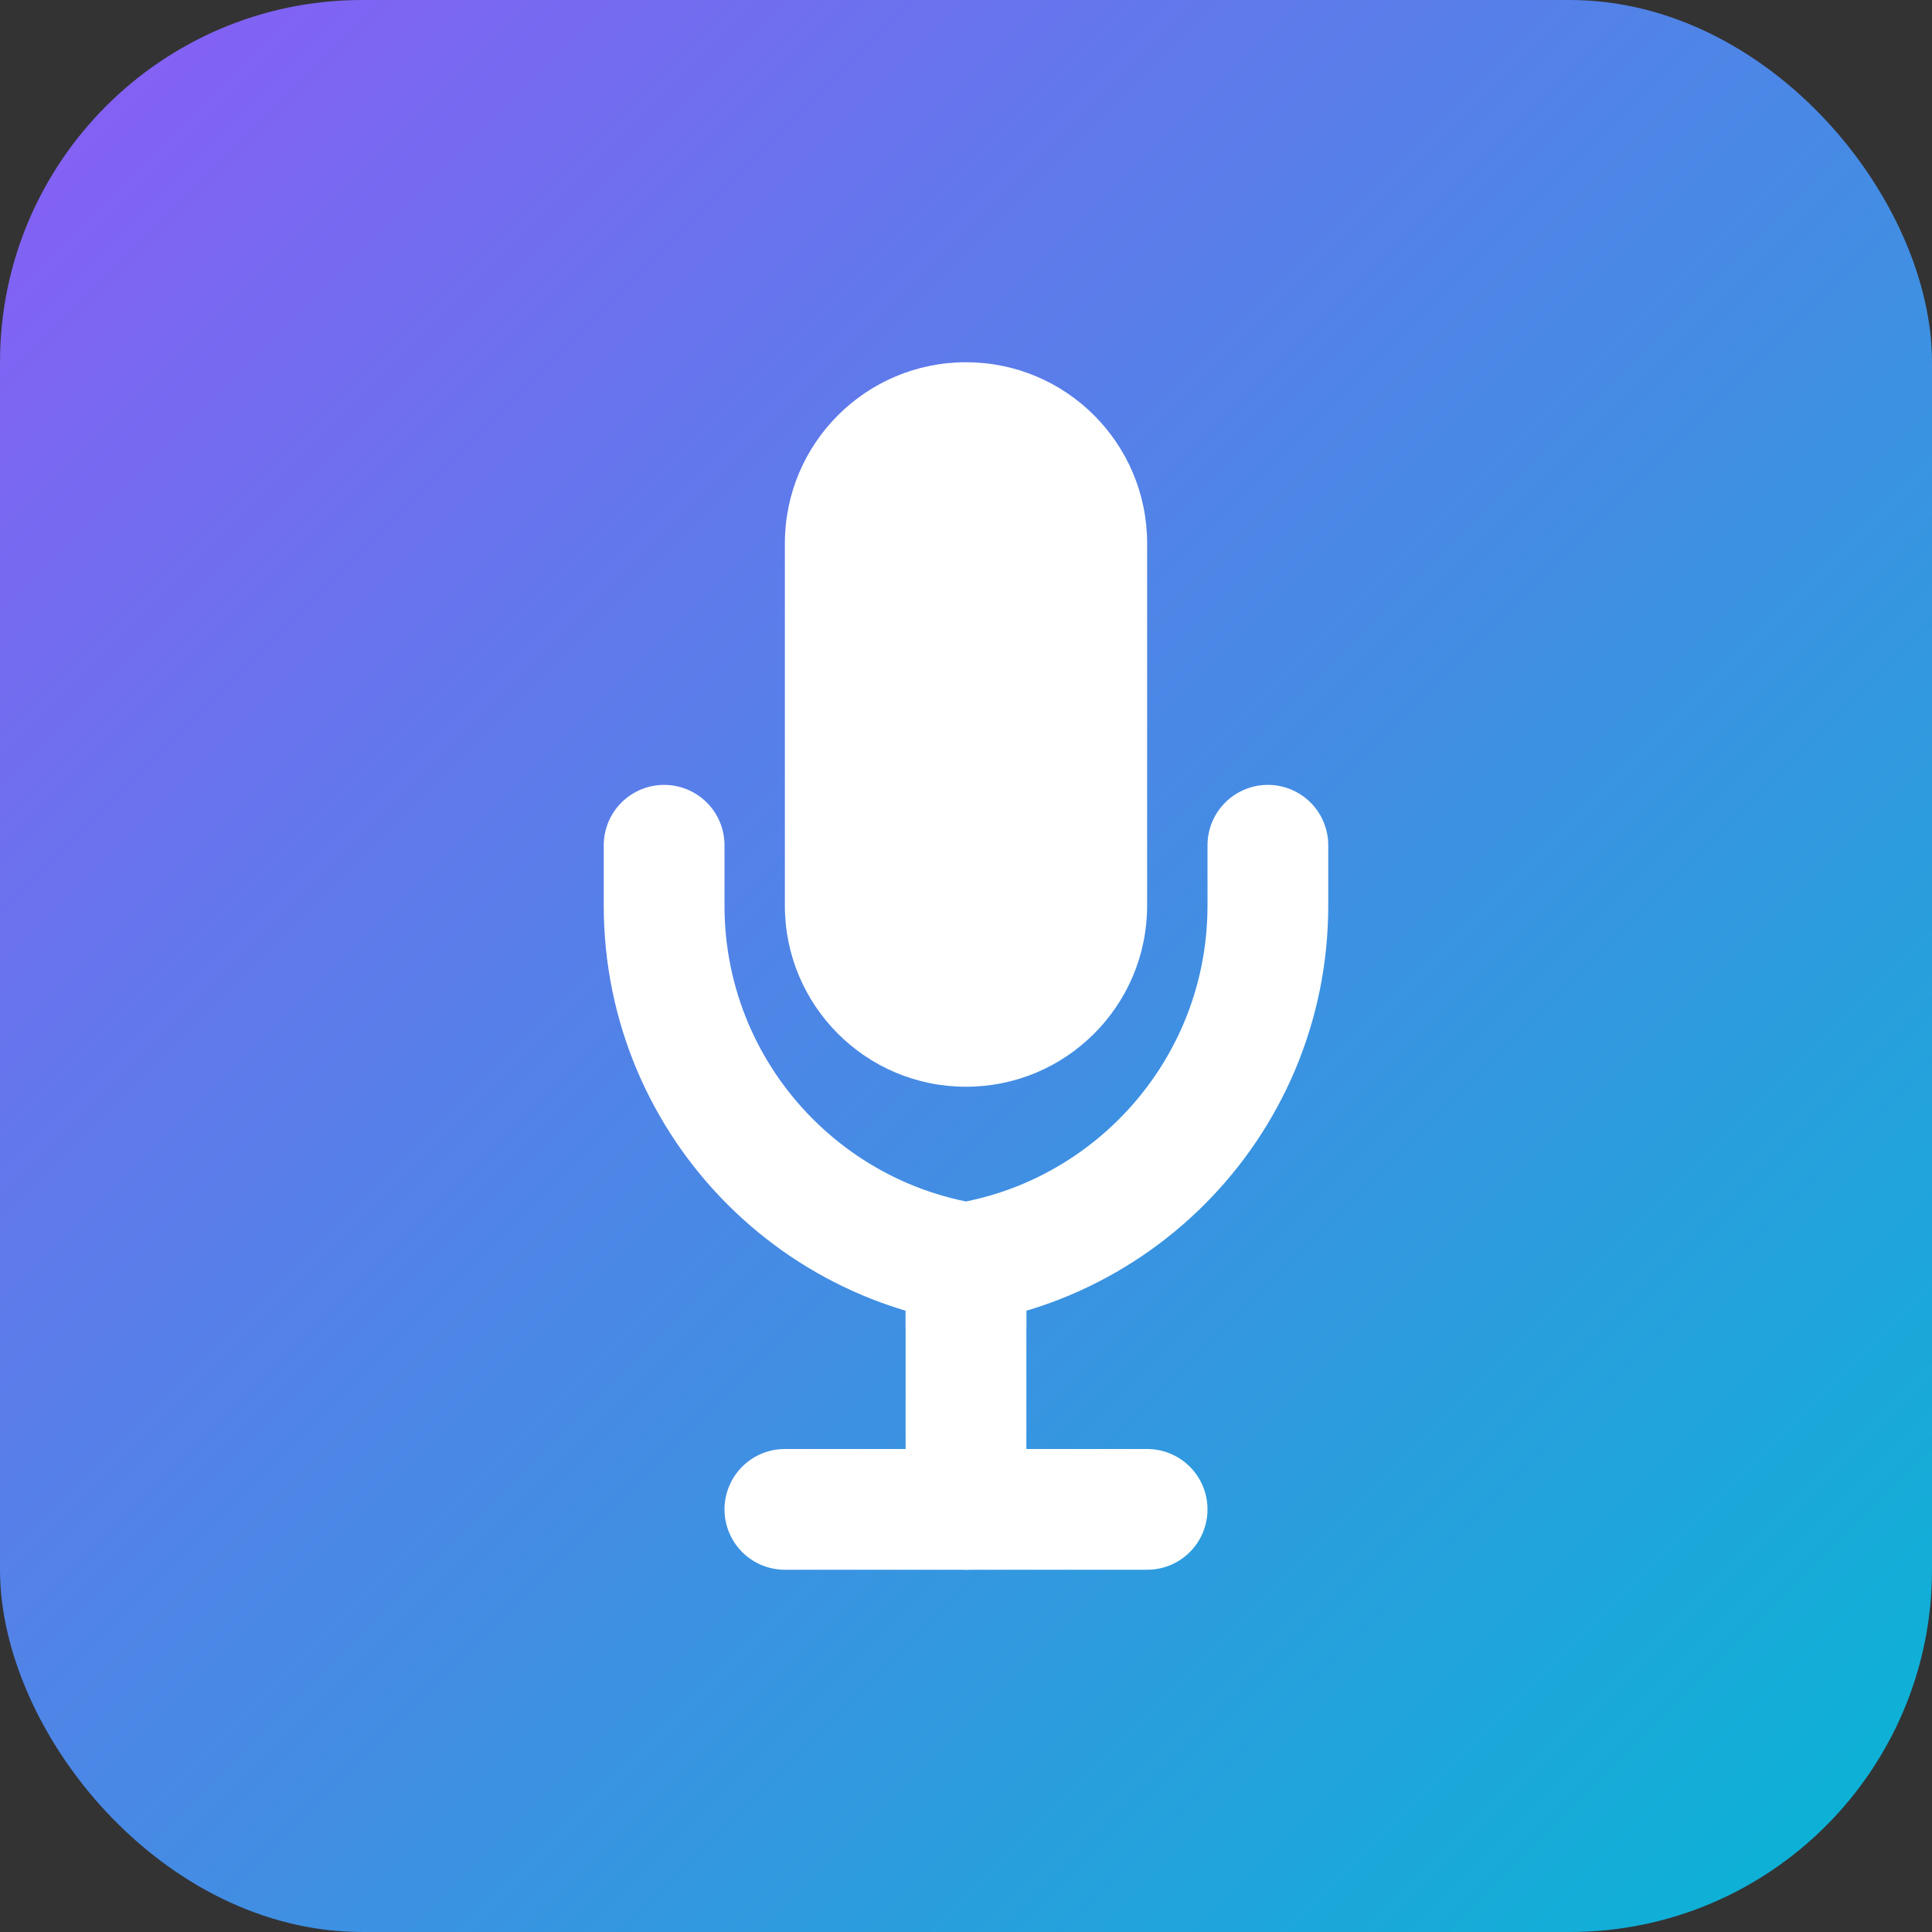 <svg width="32" height="32" viewBox="0 0 32 32" fill="none" xmlns="http://www.w3.org/2000/svg">
  <rect x="0" y="0" width="32" height="32" fill="#333333" stroke="none"/>
  <defs>
    <linearGradient id="brandGradient" x1="0%" y1="0%" x2="100%" y2="100%">
      <stop offset="0%" style="stop-color:#8B5CF6;stop-opacity:1" />
      <stop offset="100%" style="stop-color:#06B6D4;stop-opacity:1" />
    </linearGradient>
  </defs>
  <rect width="32" height="32" rx="6" fill="url(#brandGradient)" />
  <path d="M16 6C14.343 6 13 7.343 13 9V15C13 16.657 14.343 18 16 18C17.657 18 19 16.657 19 15V9C19 7.343 17.657 6 16 6Z" fill="white"/>
  <path d="M11 14V15C11 18.314 13.686 21 17 21H15C18.314 21 21 18.314 21 15V14" stroke="white" stroke-width="2" stroke-linecap="round"/>
  <path d="M16 21V25" stroke="white" stroke-width="2" stroke-linecap="round"/>
  <path d="M13 25H19" stroke="white" stroke-width="2" stroke-linecap="round"/>
</svg>